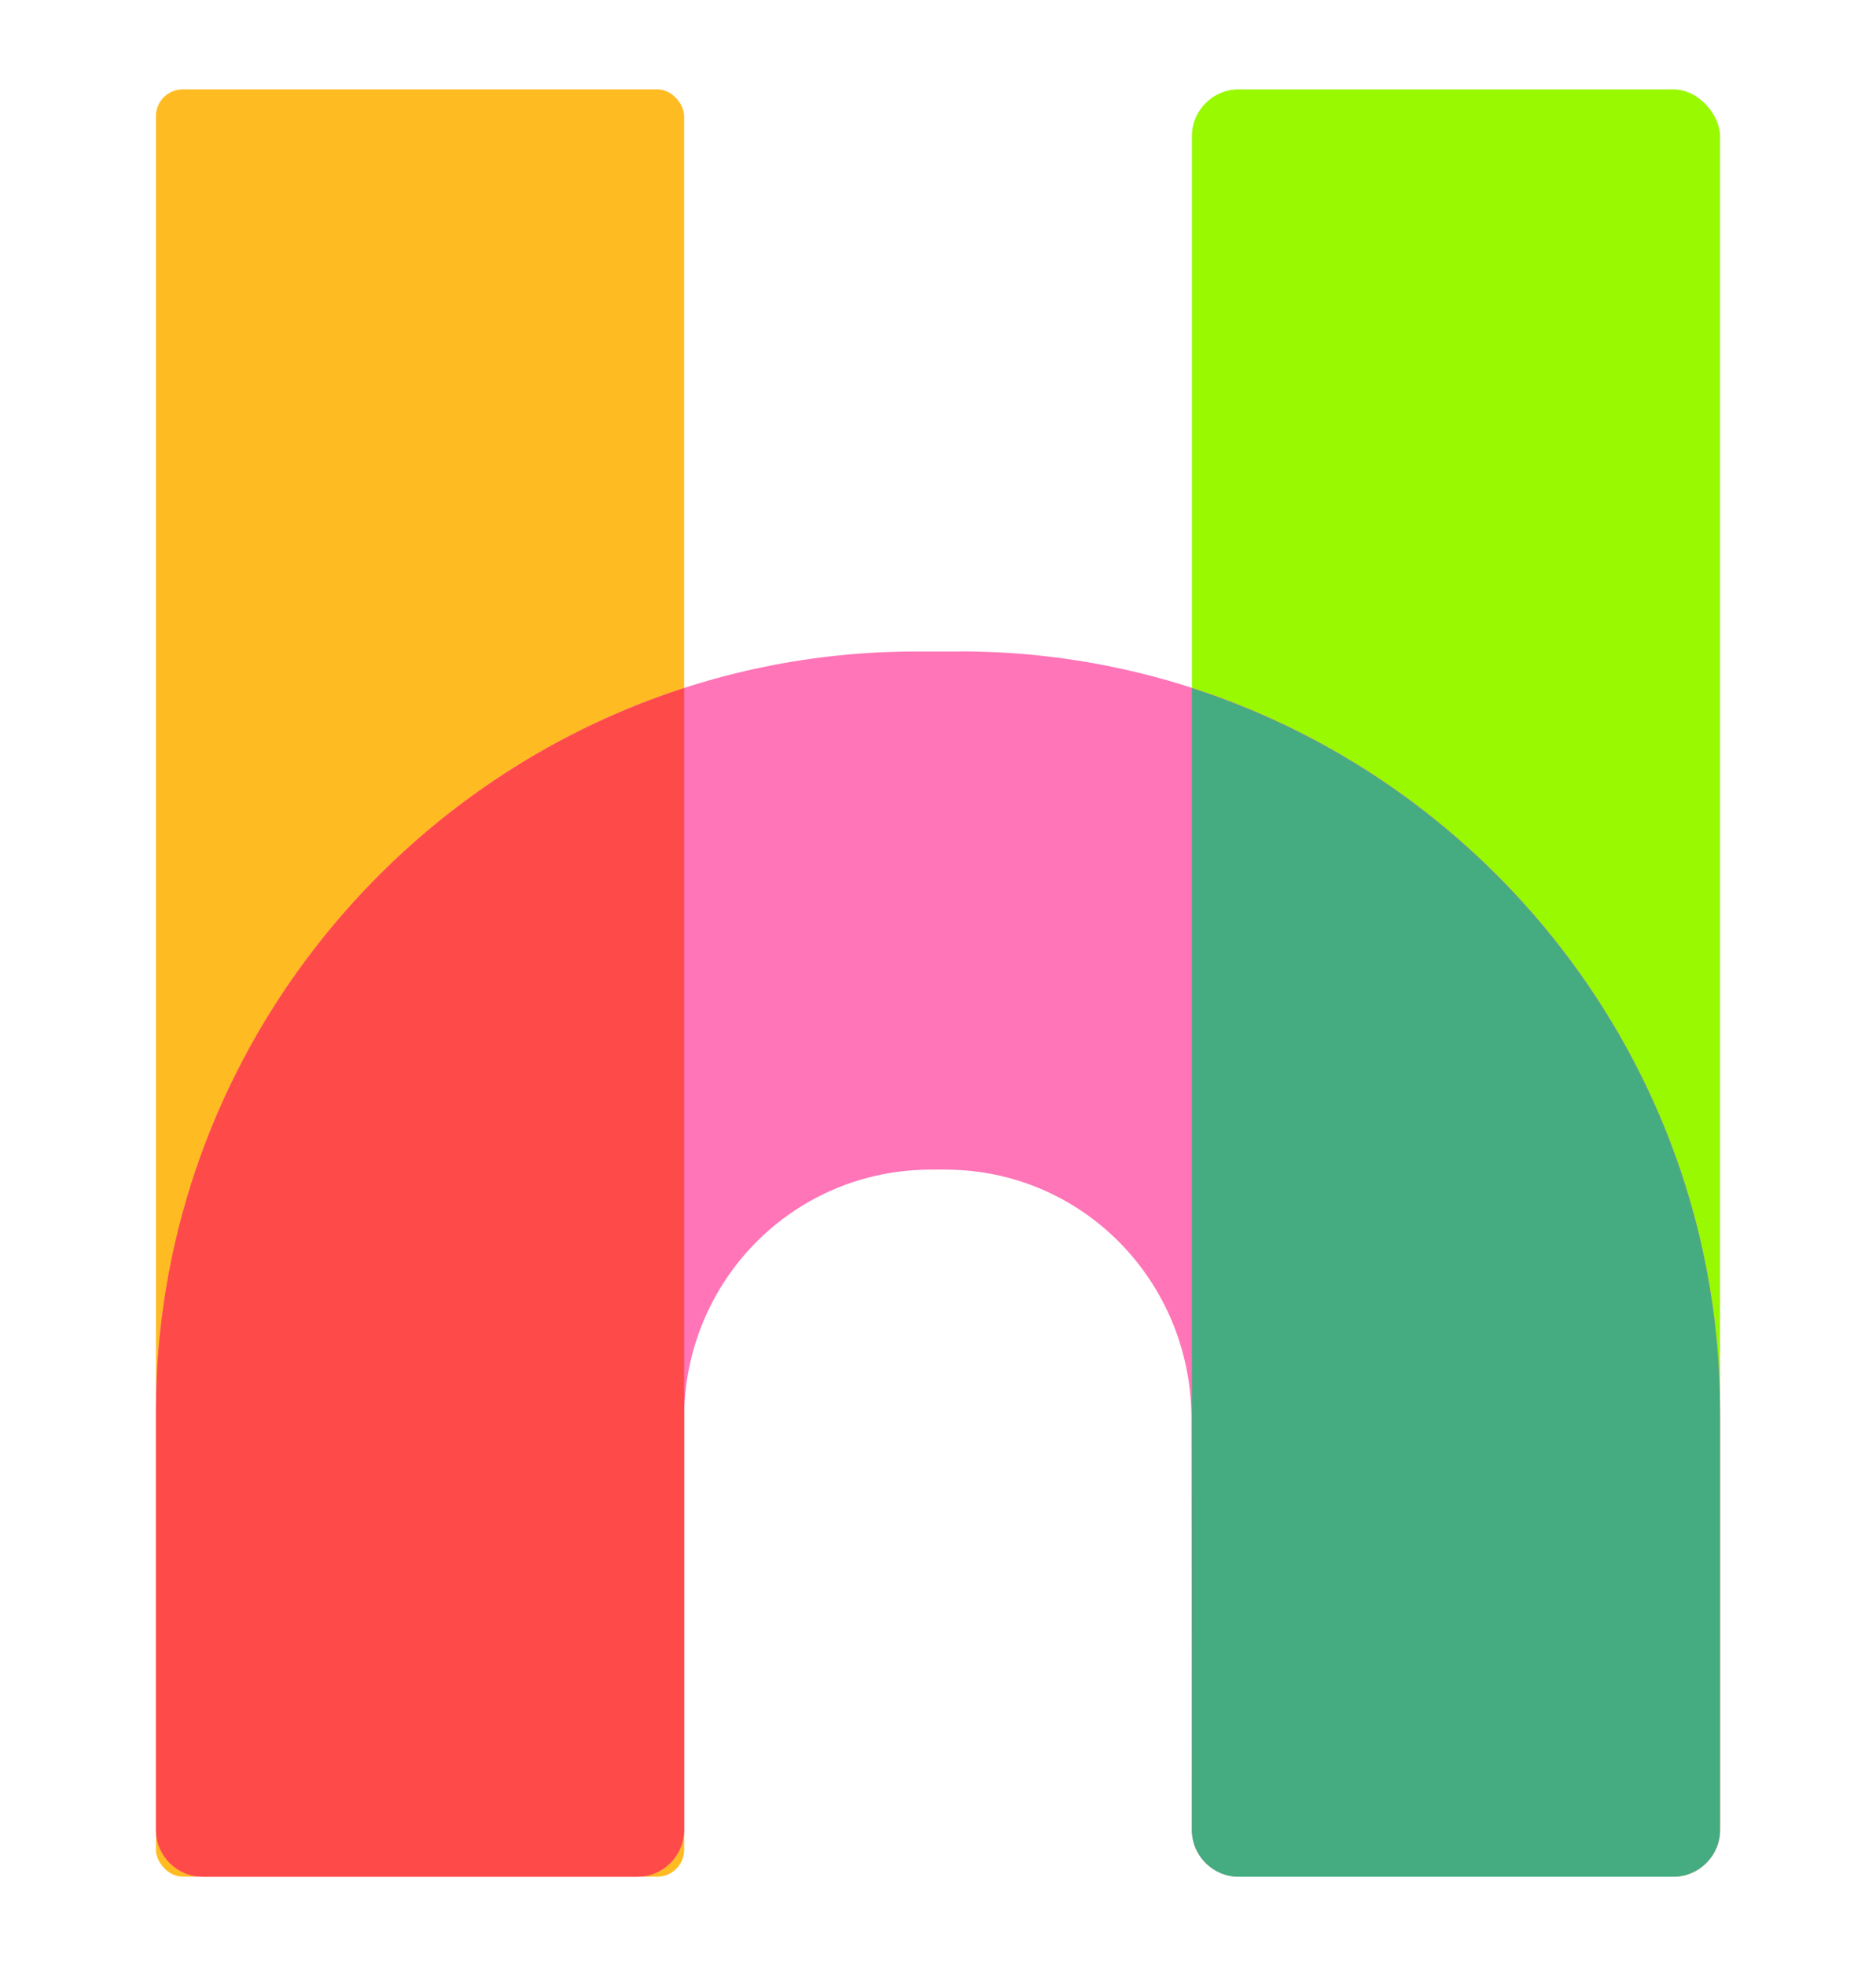 <?xml version="1.0" encoding="UTF-8"?>
<svg id="Layer_6" data-name="Layer 6" xmlns="http://www.w3.org/2000/svg" viewBox="0 0 210 220">
  <defs>
    <style>
      .cls-1 {
        fill: #ff75b7;
      }

      .cls-2 {
        fill: #fe4a49;
      }

      .cls-3 {
        fill: #fb2;
      }

      .cls-4 {
        fill: #98f900;
      }

      .cls-5 {
        fill: #44ac80;
      }
    </style>
  </defs>
  <rect class="cls-3" x="17.46" y="10" width="59.12" height="200" rx="3" ry="3"/>
  <rect class="cls-4" x="133.42" y="10" width="59.12" height="200" rx="5.25" ry="5.25"/>
  <path class="cls-1" d="M107.43,72.9h-4.86c-46.81,0-85.11,38.3-85.11,85.11v46.75c0,2.9,2.35,5.25,5.25,5.25h48.62c2.9,0,5.25-2.35,5.25-5.25v-46.06c0-15.38,12.24-27.82,27.63-27.82h1.59c15.38,0,27.57,12.52,27.57,27.9l.05,45.98c0,2.9,2.35,5.24,5.25,5.24h48.63c2.9,0,5.25-2.35,5.25-5.25v-46.75c0-46.81-38.3-85.11-85.11-85.11Z"/>
  <path class="cls-5" d="M133.42,77v127.76c0,2.9,2.35,5.25,5.25,5.25h48.62c2.9,0,5.25-2.35,5.25-5.25v-46.75c0-37.75-24.92-69.96-59.12-81.01Z"/>
  <path class="cls-2" d="M17.46,158.01v46.75c0,2.9,2.35,5.25,5.25,5.25h48.62c2.9,0,5.25-2.35,5.25-5.25v-127.76c-34.2,11.05-59.12,43.26-59.12,81.01Z"/>
</svg>
